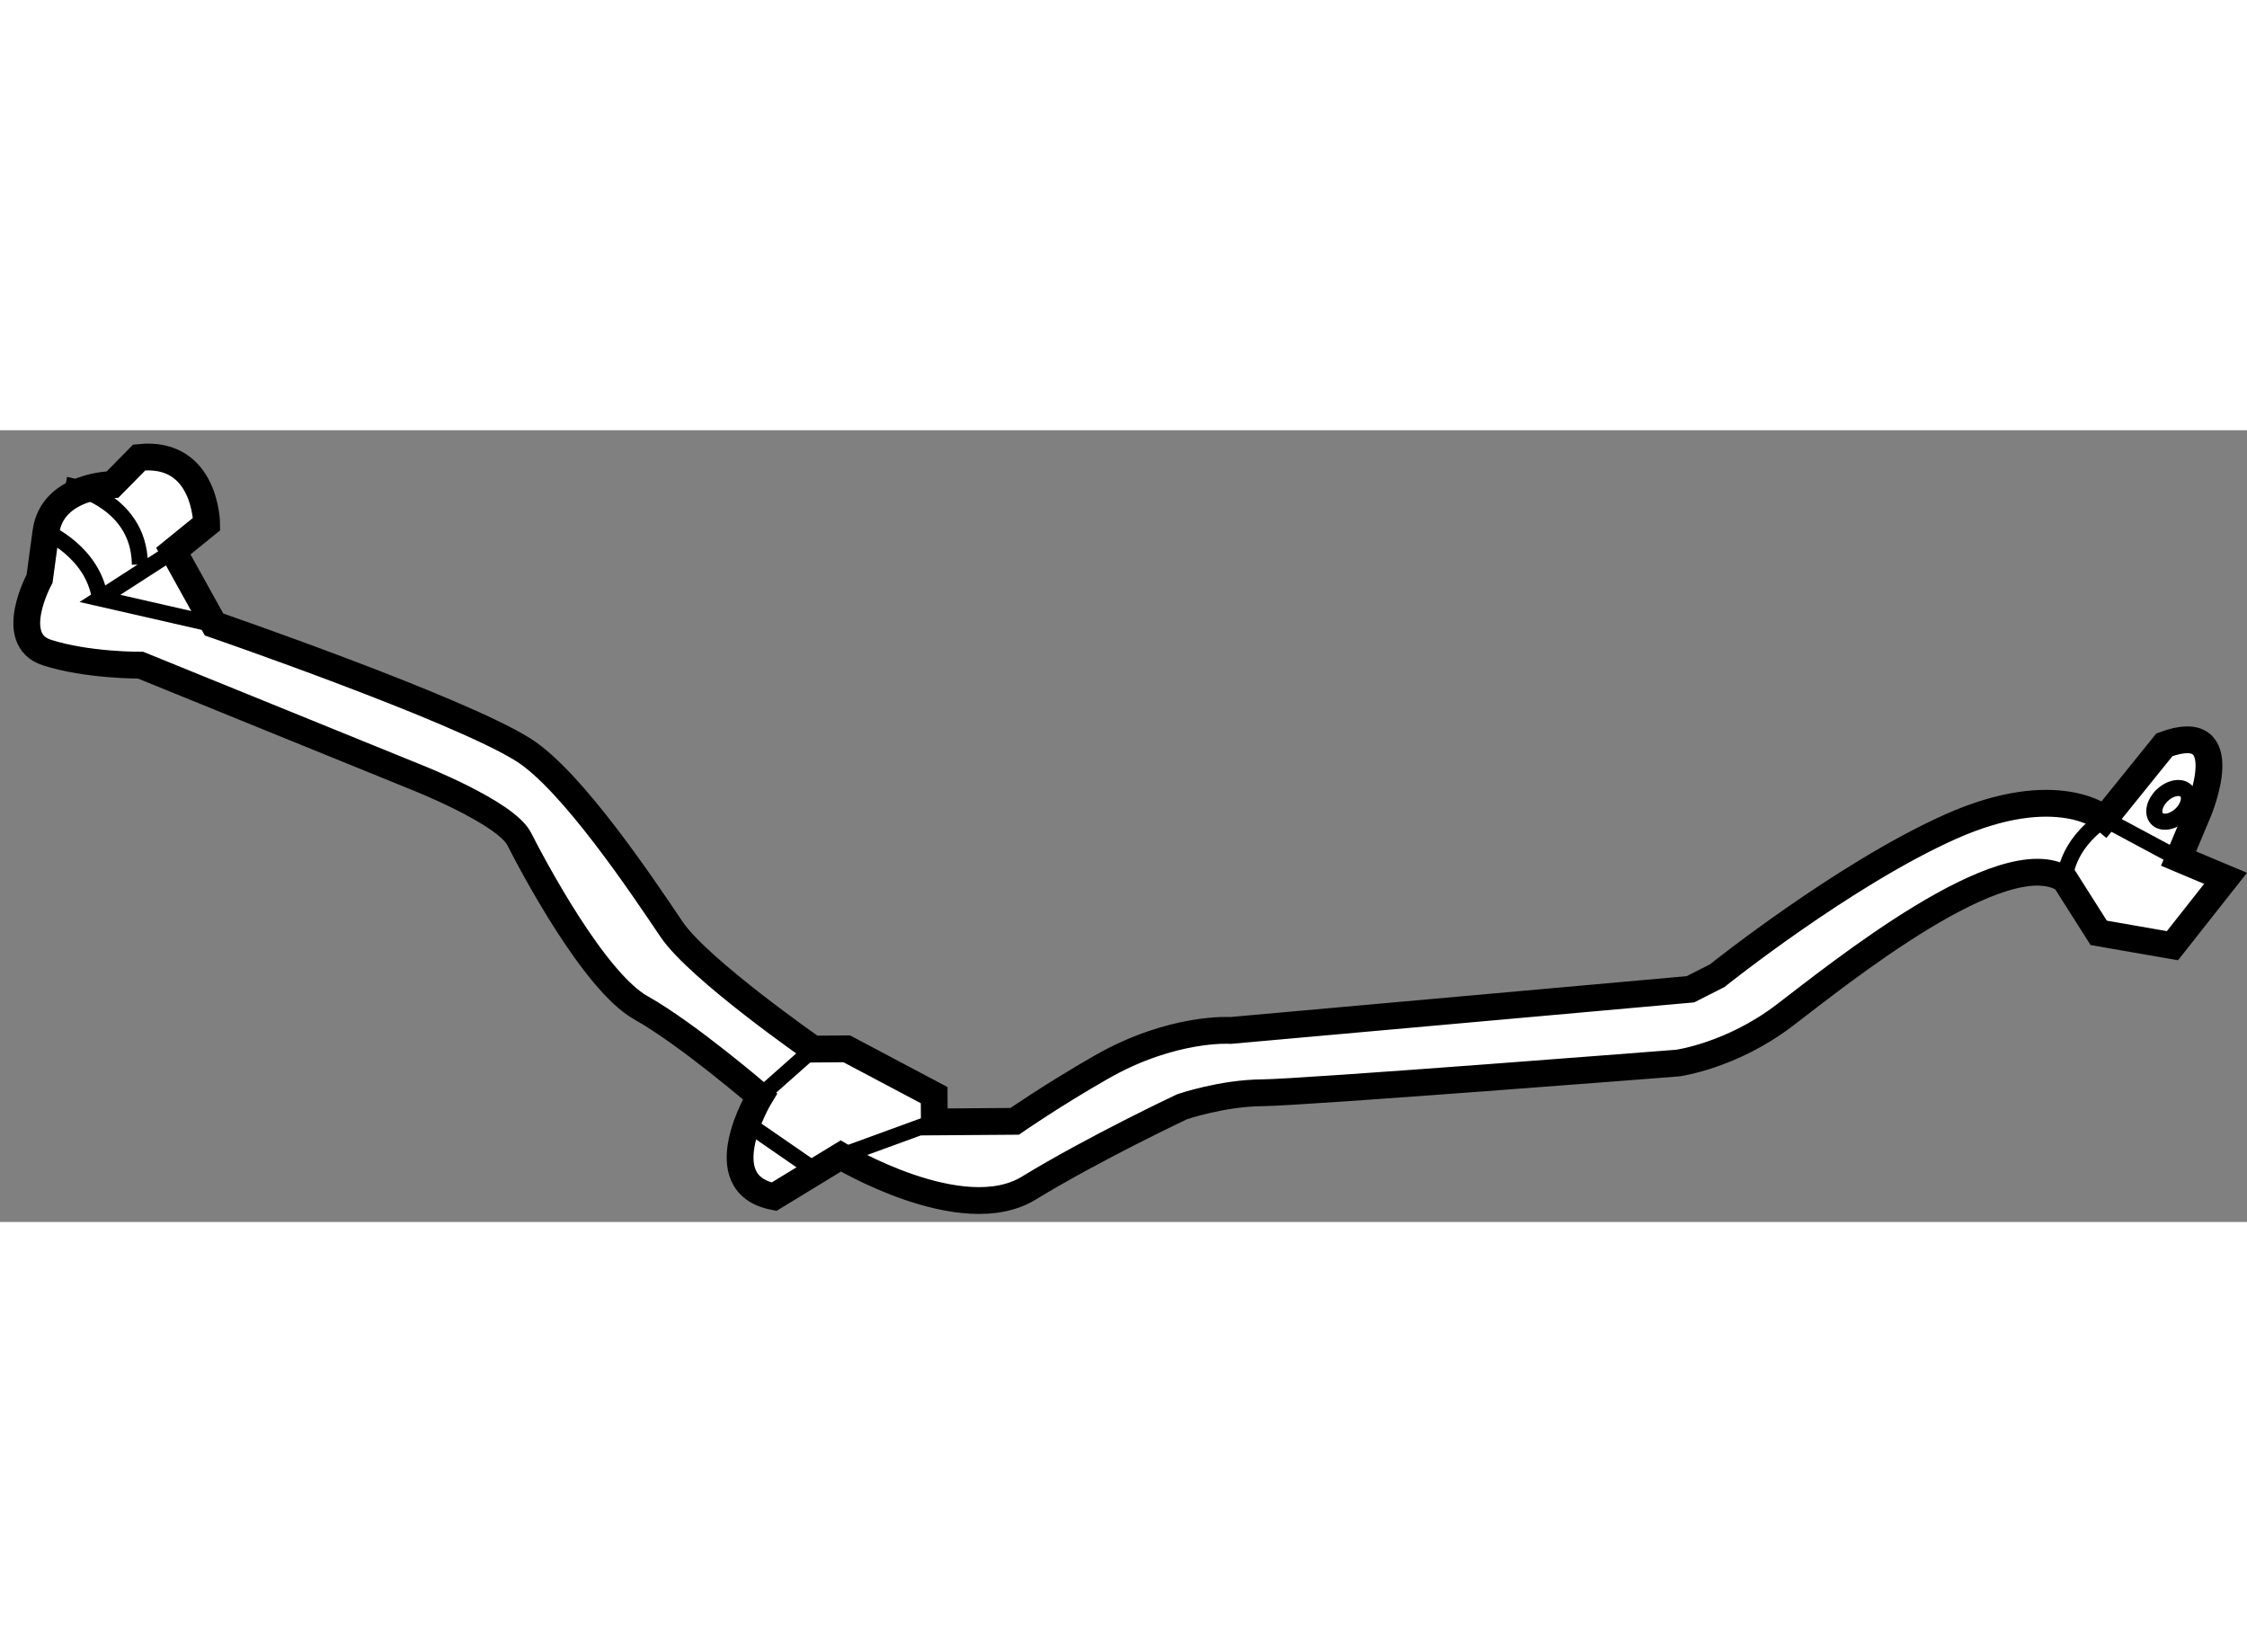 <?xml version="1.0" encoding="utf-8"?>
<!-- Generator: Adobe Illustrator 15.1.0, SVG Export Plug-In . SVG Version: 6.00 Build 0)  -->
<!DOCTYPE svg PUBLIC "-//W3C//DTD SVG 1.1//EN" "http://www.w3.org/Graphics/SVG/1.1/DTD/svg11.dtd">
<svg version="1.1" xmlns="http://www.w3.org/2000/svg" xmlns:xlink="http://www.w3.org/1999/xlink" x="0px" y="0px" width="244.8px"
	 height="180px" viewBox="14.743 139.218 41.926 14.773" enable-background="new 0 0 244.8 180" xml:space="preserve">
	
<rect x="14.743" y="139.218" width="41.926" height="14.773" fill="#808080" stroke="none"/>
	
<g><path fill="#FFFFFF" stroke="#000000" stroke-width="0.5" d="M17.977,141.473l0.622-0.505c0,0-0.009-1.375-1.259-1.241
			l-0.496,0.504c0,0-1.125,0.008-1.244,0.884l-0.119,0.875c0,0-0.617,1.13,0.134,1.375c0.752,0.244,1.752,0.237,1.752,0.237
			l5.14,2.089c0,0,1.671,0.656,1.924,1.154s1.394,2.656,2.272,3.15c0.878,0.493,2.22,1.651,2.22,1.651s-0.989,1.632,0.263,1.873
			l1.245-0.759c0,0,2.259,1.359,3.504,0.601c1.245-0.759,2.864-1.52,2.864-1.52s0.748-0.256,1.498-0.261s7.747-0.554,7.747-0.554
			s0.999-0.132,1.994-0.889c0.995-0.757,4.103-3.279,5.232-2.537l0.632,0.996l1.376,0.24l0.991-1.257l-0.877-0.369l0.369-0.877
			c0,0,0.738-1.756-0.633-1.246l-1.116,1.383c0,0-0.88-0.744-2.874,0.145c-1.994,0.89-4.355,2.781-4.355,2.781l-0.499,0.253
			l-8.578,0.768c0,0-1.083-0.075-2.412,0.684c-0.92,0.526-1.618,1.012-1.618,1.012l-1.5,0.011l-0.003-0.5l-1.631-0.864l-0.625,0.005
			c0,0-2.135-1.485-2.641-2.231c-0.505-0.747-1.853-2.779-2.773-3.356c-1.235-0.773-5.766-2.335-5.766-2.335L17.977,141.473z"></path><polyline fill="none" stroke="#000000" stroke-width="0.3" points="17.977,141.473 16.608,142.356 18.736,142.842 		"></polyline><path fill="none" stroke="#000000" stroke-width="0.3" d="M15.968,140.236c0,0,1.376,0.24,1.385,1.49"></path><line fill="none" stroke="#000000" stroke-width="0.3" x1="29.917" y1="150.765" x2="28.923" y2="151.646"></line><line fill="none" stroke="#000000" stroke-width="0.3" x1="30.431" y1="152.761" x2="32.176" y2="152.124"></line><ellipse transform="matrix(0.682 0.732 -0.732 0.682 124.524 6.054)" fill="none" stroke="#000000" stroke-width="0.3" cx="55.304" cy="146.146" rx="0.25" ry="0.375"></ellipse><path fill="none" stroke="#000000" stroke-width="0.3" d="M53.27,147.602c0,0-0.004-0.625,0.742-1.13l1.38,0.74"></path><line fill="none" stroke="#000000" stroke-width="0.3" x1="28.676" y1="152.148" x2="29.932" y2="153.015"></line><path fill="none" stroke="#000000" stroke-width="0.3" d="M15.599,141.114c0,0,0.877,0.368,1.009,1.242"></path></g>


</svg>